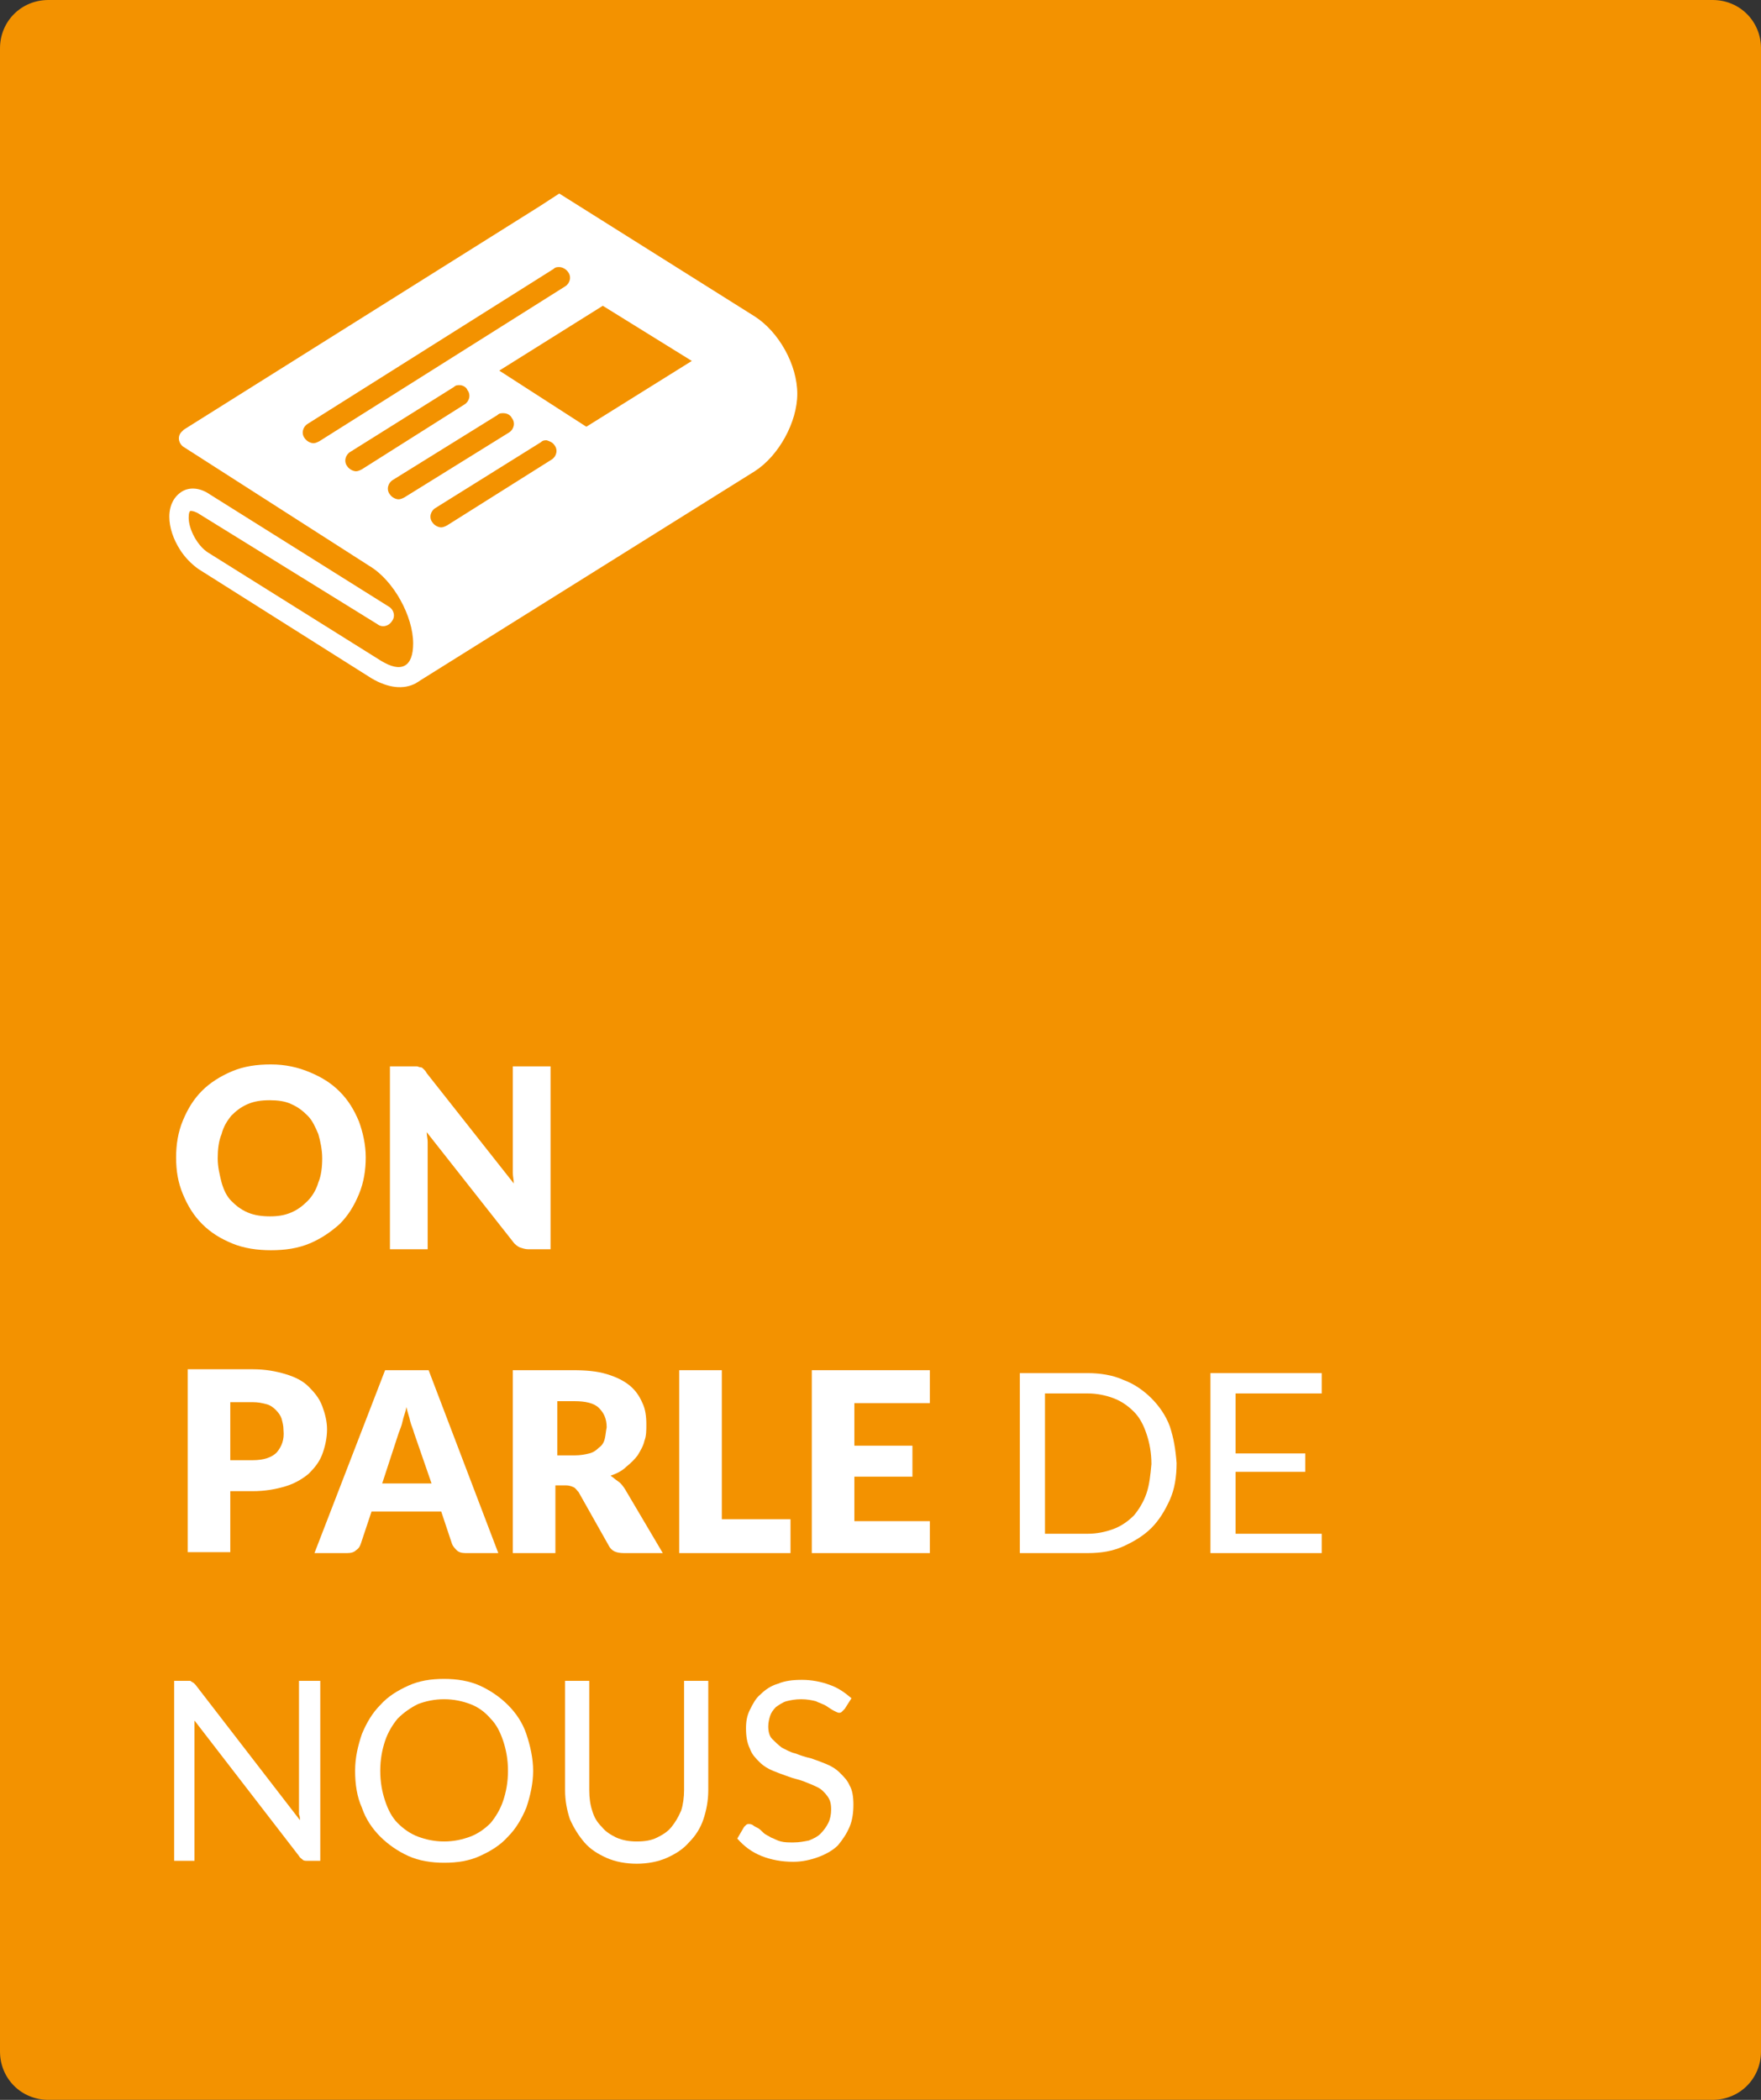 <?xml version="1.0" encoding="utf-8"?>
<!-- Generator: Adobe Illustrator 28.0.0, SVG Export Plug-In . SVG Version: 6.00 Build 0)  -->
<svg version="1.1" id="Calque_1" xmlns="http://www.w3.org/2000/svg" xmlns:xlink="http://www.w3.org/1999/xlink" x="0px" y="0px"
	 viewBox="0 0 182 217" style="enable-background:new 0 0 182 217;" xml:space="preserve">
<rect x="0" y="0" width="182" height="217" fill="#333333" stroke="none"/>
<style type="text/css">
	.st0{fill:#F39200;}
	.st1{clip-path:url(#SVGID_00000019661599373519276910000009906588193734000815_);}
	.st2{fill:#FFFFFF;}
</style>
<path class="st0" d="M177,0H5C2.2,0,0,2.2,0,5v207c0,2.8,2.2,5,5,5h172c2.8,0,5-2.2,5-5V5C182,2.2,179.8,0,177,0z"/>
<g>
	<defs>
		<rect id="SVGID_1_" x="17.5" y="20" width="65" height="51"/>
	</defs>
	<clipPath id="SVGID_00000085964952491309565510000007209969914017949829_">
		<use xlink:href="#SVGID_1_"  style="overflow:visible;"/>
	</clipPath>
	<g style="clip-path:url(#SVGID_00000085964952491309565510000007209969914017949829_);">
		<path class="st2" d="M57.8,20l20.2,12.7c2.5,1.6,4.4,5,4.4,8c0,2.9-1.9,6.4-4.4,8L43.3,70.4c-0.1,0.1-0.2,0.1-0.3,0.2
			c-1.3,0.7-2.9,0.5-4.6-0.5L20.5,58.8c-0.7-0.5-1.4-1.2-1.9-2c-0.7-1.1-1.1-2.3-1.1-3.4c0-1.2,0.5-2.1,1.3-2.6
			c0.8-0.5,1.9-0.4,2.9,0.3l18.5,11.6c0.5,0.3,0.7,1,0.3,1.5c-0.3,0.5-1,0.7-1.5,0.3L20.4,53c-0.4-0.2-0.6-0.2-0.7-0.2
			c-0.1,0-0.2,0.2-0.2,0.7c0,1.2,0.9,2.9,2,3.6l17.9,11.2c1,0.6,1.8,0.8,2.4,0.5c0.6-0.3,0.9-1.1,0.9-2.3c0-2.8-2-6.5-4.5-8L19,46.2
			c-0.5-0.3-0.7-1-0.3-1.5c0.1-0.1,0.2-0.2,0.3-0.3l36.8-23.1L57.8,20z M57.8,27.6c-0.2,0-0.4,0-0.6,0.2l-25.4,16
			c-0.5,0.3-0.7,1-0.3,1.5c0.2,0.3,0.6,0.5,0.9,0.5c0.2,0,0.4-0.1,0.6-0.2l25.4-16c0.5-0.3,0.7-1,0.3-1.5
			C58.5,27.8,58.1,27.6,57.8,27.6L57.8,27.6z M62.3,31.6l-10.7,6.7l9,5.8l10.9-6.8L62.3,31.6z M47.5,39.8c-0.2,0-0.4,0-0.6,0.2
			l-10.7,6.7c-0.5,0.3-0.7,1-0.3,1.5c0.2,0.3,0.6,0.5,0.9,0.5c0.2,0,0.4-0.1,0.6-0.2L48,41.8c0.5-0.3,0.7-1,0.3-1.5
			C48.2,40,47.8,39.8,47.5,39.8z M52,42.7c-0.2,0-0.4,0-0.6,0.2l-10.8,6.7c-0.5,0.3-0.7,1-0.3,1.5c0.2,0.3,0.6,0.5,0.9,0.5
			c0.2,0,0.4-0.1,0.6-0.2l10.8-6.7c0.5-0.3,0.7-1,0.3-1.5C52.7,42.8,52.3,42.7,52,42.7z M56.5,45.5c-0.2,0-0.4,0-0.6,0.2l-10.9,6.8
			c-0.5,0.3-0.7,1-0.3,1.5c0.2,0.3,0.6,0.5,0.9,0.5c0.2,0,0.4-0.1,0.6-0.2L57,47.5c0.5-0.3,0.7-1,0.3-1.5
			C57.1,45.7,56.8,45.6,56.5,45.5L56.5,45.5z"/>
	</g>
</g>
<path class="st2" d="M37.1,115.9c-0.5-1.2-1.1-2.2-2-3.1c-0.9-0.9-1.9-1.5-3.1-2c-1.2-0.5-2.5-0.8-4-0.8c-1.5,0-2.8,0.2-4,0.7
	c-1.2,0.5-2.3,1.2-3.1,2c-0.9,0.9-1.5,1.9-2,3.1c-0.5,1.2-0.7,2.5-0.7,3.8c0,1.4,0.2,2.6,0.7,3.8c0.5,1.2,1.1,2.2,2,3.1
	c0.9,0.9,1.9,1.5,3.1,2c1.2,0.5,2.6,0.7,4,0.7c1.5,0,2.8-0.2,4-0.7c1.2-0.5,2.2-1.2,3.1-2c0.9-0.9,1.5-1.9,2-3.1
	c0.5-1.2,0.7-2.5,0.7-3.8C37.8,118.3,37.5,117,37.1,115.9z M32.9,122.2c-0.2,0.7-0.6,1.4-1.1,1.9c-0.5,0.5-1,0.9-1.7,1.2
	c-0.7,0.3-1.4,0.4-2.2,0.4c-0.8,0-1.6-0.1-2.3-0.4c-0.7-0.3-1.2-0.7-1.7-1.2c-0.5-0.5-0.8-1.2-1-1.9c-0.2-0.8-0.4-1.6-0.4-2.5
	c0-0.9,0.1-1.8,0.4-2.5c0.2-0.8,0.6-1.4,1-1.9c0.5-0.5,1-0.9,1.7-1.2c0.7-0.3,1.4-0.4,2.3-0.4c0.8,0,1.6,0.1,2.2,0.4
	c0.7,0.3,1.2,0.7,1.7,1.2c0.5,0.5,0.8,1.2,1.1,1.9c0.2,0.7,0.4,1.6,0.4,2.5C33.3,120.6,33.2,121.5,32.9,122.2z"/>
<path class="st2" d="M56.9,110.2v18.9h-2.3c-0.3,0-0.6-0.1-0.9-0.2c-0.2-0.1-0.5-0.3-0.7-0.6l-8.9-11.3c0,0.3,0.1,0.7,0.1,1
	c0,0.3,0,0.6,0,0.9v10.2h-3.9v-18.9h2.3c0.2,0,0.4,0,0.5,0c0.1,0,0.2,0.1,0.4,0.1c0.1,0,0.2,0.1,0.3,0.2c0.1,0.1,0.2,0.2,0.3,0.4
	l9,11.4c0-0.4-0.1-0.7-0.1-1.1c0-0.3,0-0.7,0-1v-10H56.9z"/>
<path class="st2" d="M33.3,145.3c-0.3-0.8-0.8-1.4-1.4-2c-0.6-0.6-1.4-1-2.4-1.3c-1-0.3-2.1-0.5-3.4-0.5h-6.7v18.9h4.4v-6.3h2.3
	c1.3,0,2.4-0.2,3.4-0.5c1-0.3,1.8-0.8,2.4-1.3c0.6-0.6,1.1-1.2,1.4-2c0.3-0.8,0.5-1.7,0.5-2.6C33.8,146.9,33.6,146.1,33.3,145.3z
	 M28.6,150.1c-0.5,0.5-1.3,0.8-2.5,0.8h-2.3v-6h2.3c0.6,0,1,0.1,1.4,0.2c0.4,0.1,0.7,0.3,1,0.6c0.3,0.3,0.5,0.6,0.6,0.9
	c0.1,0.4,0.2,0.7,0.2,1.2C29.4,148.8,29.1,149.5,28.6,150.1z"/>
<path class="st2" d="M44.3,141.6h-4.5l-7.3,18.9h3.4c0.4,0,0.7-0.1,0.9-0.3c0.3-0.2,0.4-0.4,0.5-0.7l1.1-3.3h7.2l1.1,3.3
	c0.1,0.3,0.3,0.5,0.5,0.7c0.2,0.2,0.5,0.3,0.9,0.3h3.4L44.3,141.6z M39.5,153.3l1.7-5.2c0.1-0.3,0.3-0.7,0.4-1.2
	c0.1-0.5,0.3-0.9,0.4-1.5c0.1,0.5,0.3,1,0.4,1.5c0.1,0.4,0.3,0.8,0.4,1.2l1.8,5.2H39.5z"/>
<path class="st2" d="M64.6,153.9c-0.2-0.3-0.4-0.6-0.7-0.8c-0.3-0.2-0.5-0.4-0.8-0.6c0.6-0.2,1.2-0.5,1.6-0.9
	c0.5-0.4,0.9-0.8,1.2-1.2c0.3-0.5,0.6-1,0.7-1.5c0.2-0.5,0.2-1.1,0.2-1.7c0-0.8-0.1-1.6-0.4-2.2c-0.3-0.7-0.7-1.3-1.3-1.8
	c-0.6-0.5-1.4-0.9-2.4-1.2c-1-0.3-2.1-0.4-3.5-0.4h-6.2v18.9h4.4v-7h1.1c0.3,0,0.6,0.1,0.8,0.2c0.2,0.1,0.3,0.3,0.5,0.5l3.1,5.5
	c0.3,0.6,0.8,0.8,1.6,0.8h4L64.6,153.9z M62.5,148.7c-0.1,0.4-0.3,0.7-0.6,0.9c-0.3,0.3-0.6,0.5-1,0.6c-0.4,0.1-0.9,0.2-1.5,0.2
	h-1.8v-5.6h1.8c1.1,0,2,0.2,2.5,0.7c0.5,0.5,0.8,1.1,0.8,2C62.6,148,62.6,148.3,62.5,148.7z"/>
<polygon class="st2" points="81.7,157 81.7,160.5 70.2,160.5 70.2,141.6 74.6,141.6 74.6,157 "/>
<polygon class="st2" points="88.3,145 88.3,149.4 94.3,149.4 94.3,152.6 88.3,152.6 88.3,157.2 96.1,157.2 96.1,160.5 83.9,160.5 
	83.9,141.6 96.1,141.6 96.1,145 "/>
<path class="st2" d="M120.9,147.4c-0.4-1.1-1.1-2.1-1.9-2.9c-0.8-0.8-1.8-1.5-2.9-1.9c-1.1-0.5-2.4-0.7-3.7-0.7h-7v18.6h7
	c1.4,0,2.6-0.2,3.7-0.7c1.1-0.5,2.1-1.1,2.9-1.9c0.8-0.8,1.4-1.8,1.9-2.9s0.7-2.4,0.7-3.8C121.5,149.8,121.3,148.6,120.9,147.4z
	 M118.5,154.3c-0.3,0.9-0.8,1.7-1.3,2.3c-0.6,0.6-1.3,1.1-2.1,1.4c-0.8,0.3-1.7,0.5-2.7,0.5h-4.4V144h4.4c1,0,1.9,0.2,2.7,0.5
	c0.8,0.3,1.5,0.8,2.1,1.4c0.6,0.6,1,1.4,1.3,2.3c0.3,0.9,0.5,1.9,0.5,3.1C118.9,152.4,118.8,153.4,118.5,154.3z"/>
<polygon class="st2" points="136.6,158.5 136.6,160.5 125.1,160.5 125.1,141.9 136.6,141.9 136.6,144 127.7,144 127.7,150.2 
	134.9,150.2 134.9,152.1 127.7,152.1 127.7,158.5 "/>
<path class="st2" d="M33.1,173.7v18.6h-1.3c-0.2,0-0.4,0-0.5-0.1c-0.1-0.1-0.3-0.2-0.4-0.4l-10.8-14c0,0.2,0,0.4,0,0.6
	c0,0.2,0,0.4,0,0.6v13.3H18v-18.6h1.3c0.1,0,0.2,0,0.3,0c0.1,0,0.1,0,0.2,0.1c0.1,0,0.1,0.1,0.2,0.1c0.1,0.1,0.1,0.1,0.2,0.2
	l10.8,14c0-0.2,0-0.4-0.1-0.6c0-0.2,0-0.4,0-0.6v-13.2H33.1z"/>
<path class="st2" d="M54.4,179.2c-0.4-1.2-1.1-2.2-1.9-3c-0.8-0.8-1.8-1.5-2.9-2c-1.1-0.5-2.4-0.7-3.7-0.7c-1.4,0-2.6,0.2-3.7,0.7
	c-1.1,0.5-2.1,1.1-2.9,2c-0.8,0.8-1.4,1.8-1.9,3c-0.4,1.2-0.7,2.4-0.7,3.8s0.2,2.7,0.7,3.8c0.4,1.2,1.1,2.2,1.9,3
	c0.8,0.8,1.8,1.5,2.9,2c1.1,0.5,2.4,0.7,3.7,0.7c1.4,0,2.6-0.2,3.7-0.7c1.1-0.5,2.1-1.1,2.9-2c0.8-0.8,1.4-1.8,1.9-3
	c0.4-1.2,0.7-2.5,0.7-3.8S54.8,180.4,54.4,179.2z M52,186.1c-0.3,0.9-0.8,1.7-1.3,2.3c-0.6,0.6-1.3,1.1-2.1,1.4
	c-0.8,0.3-1.7,0.5-2.7,0.5c-1,0-1.9-0.2-2.7-0.5c-0.8-0.3-1.5-0.8-2.1-1.4c-0.6-0.6-1-1.4-1.3-2.3c-0.3-0.9-0.5-1.9-0.5-3.1
	s0.2-2.2,0.5-3.1c0.3-0.9,0.8-1.7,1.3-2.3c0.6-0.6,1.3-1.1,2.1-1.5c0.8-0.3,1.7-0.5,2.7-0.5c1,0,1.9,0.2,2.7,0.5
	c0.8,0.3,1.5,0.8,2.1,1.5c0.6,0.6,1,1.4,1.3,2.3c0.3,0.9,0.5,1.9,0.5,3.1S52.3,185.2,52,186.1z"/>
<path class="st2" d="M65.8,190.3c0.8,0,1.5-0.1,2.1-0.4c0.6-0.3,1.1-0.6,1.5-1.1c0.4-0.5,0.7-1,1-1.7c0.2-0.6,0.3-1.4,0.3-2.1v-11.3
	h2.5V185c0,1.1-0.2,2.1-0.5,3c-0.3,0.9-0.8,1.7-1.5,2.4c-0.6,0.7-1.4,1.2-2.3,1.6c-0.9,0.4-2,0.6-3.1,0.6c-1.1,0-2.2-0.2-3.1-0.6
	c-0.9-0.4-1.7-0.9-2.3-1.6c-0.6-0.7-1.1-1.5-1.5-2.4c-0.3-0.9-0.5-1.9-0.5-3v-11.3h2.5V185c0,0.8,0.1,1.5,0.3,2.1
	c0.2,0.7,0.5,1.2,1,1.7c0.4,0.5,0.9,0.8,1.5,1.1C64.4,190.2,65.1,190.3,65.8,190.3z"/>
<path class="st2" d="M87.3,176.6c-0.1,0.1-0.2,0.2-0.3,0.3c-0.1,0.1-0.2,0.1-0.3,0.1c-0.1,0-0.3-0.1-0.5-0.2s-0.5-0.3-0.8-0.5
	c-0.3-0.2-0.7-0.3-1.1-0.5c-0.4-0.1-0.9-0.2-1.5-0.2c-0.6,0-1.1,0.1-1.5,0.2c-0.4,0.1-0.8,0.4-1.1,0.6c-0.3,0.3-0.5,0.6-0.6,0.9
	c-0.1,0.3-0.2,0.7-0.2,1.1c0,0.5,0.1,1,0.4,1.3c0.3,0.3,0.6,0.6,1,0.9c0.4,0.2,0.9,0.5,1.4,0.6c0.5,0.2,1.1,0.4,1.6,0.5
	c0.6,0.2,1.1,0.4,1.6,0.6c0.5,0.2,1,0.5,1.4,0.9c0.4,0.4,0.8,0.8,1,1.3c0.3,0.5,0.4,1.2,0.4,2c0,0.8-0.1,1.6-0.4,2.3
	c-0.3,0.7-0.7,1.3-1.2,1.9c-0.5,0.5-1.2,0.9-2,1.2c-0.8,0.3-1.7,0.5-2.6,0.5c-1.2,0-2.3-0.2-3.3-0.6c-1-0.4-1.8-1-2.5-1.8l0.7-1.2
	c0.1-0.1,0.2-0.2,0.2-0.2c0.1-0.1,0.2-0.1,0.3-0.1c0.1,0,0.2,0,0.4,0.1c0.1,0.1,0.3,0.2,0.5,0.3c0.2,0.1,0.4,0.3,0.6,0.5
	c0.2,0.2,0.5,0.3,0.8,0.5c0.3,0.1,0.6,0.3,1,0.4c0.4,0.1,0.8,0.1,1.3,0.1c0.6,0,1.1-0.1,1.6-0.2c0.5-0.2,0.9-0.4,1.2-0.7
	c0.3-0.3,0.6-0.7,0.8-1.1s0.3-0.9,0.3-1.4c0-0.6-0.1-1-0.4-1.4c-0.3-0.4-0.6-0.7-1-0.9c-0.4-0.2-0.9-0.4-1.4-0.6
	c-0.5-0.2-1.1-0.3-1.6-0.5c-0.6-0.2-1.1-0.4-1.6-0.6c-0.5-0.2-1-0.5-1.4-0.9c-0.4-0.4-0.8-0.8-1-1.4c-0.3-0.6-0.4-1.3-0.4-2.1
	c0-0.7,0.1-1.3,0.4-1.9c0.3-0.6,0.6-1.2,1.1-1.6c0.5-0.5,1.1-0.9,1.8-1.1c0.7-0.3,1.5-0.4,2.5-0.4c1,0,2,0.2,2.8,0.5
	c0.9,0.3,1.6,0.8,2.3,1.4L87.3,176.6z"/>
</svg>
